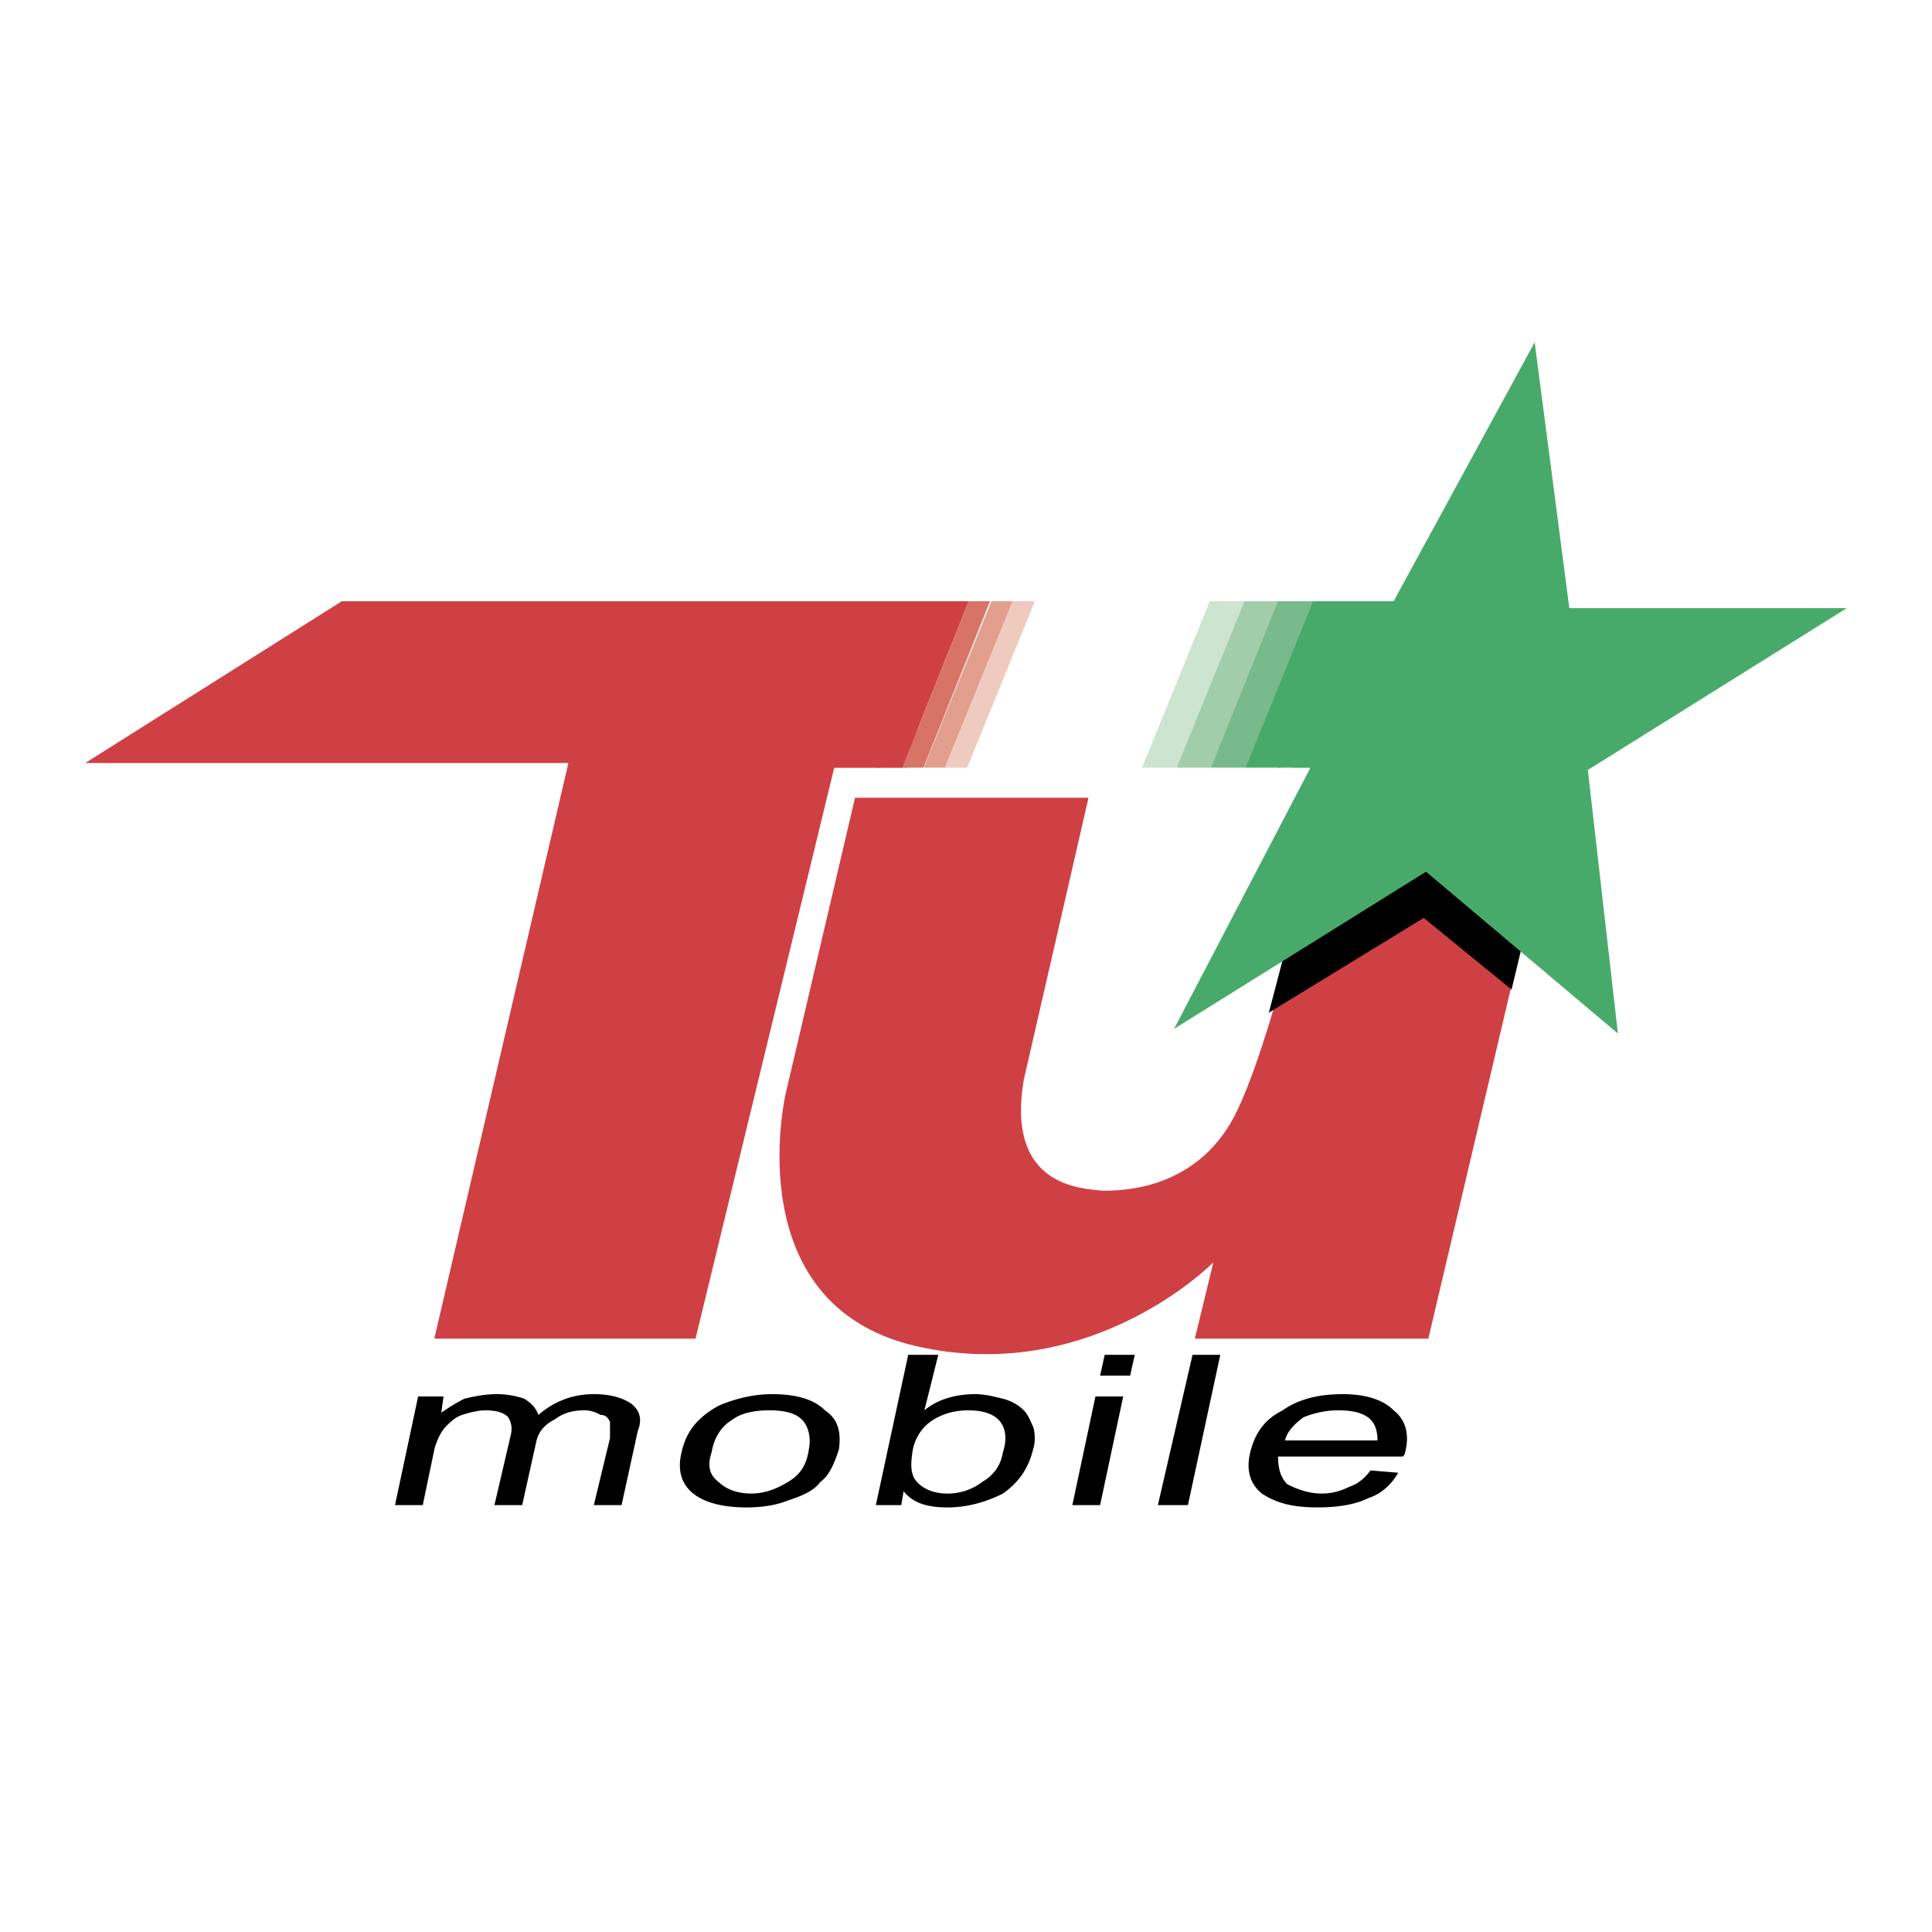 <svg xmlns="http://www.w3.org/2000/svg" width="2500" height="2500" viewBox="0 0 192.756 192.756"><g fill-rule="evenodd" clip-rule="evenodd"><path fill="#fff" d="M0 0h192.756v192.756H0V0z"/><path d="M39.41 150.164l2.307-10.84h2.537l-.23 1.615c.691-.463 1.384-.924 2.306-1.385.922-.23 2.076-.461 3.229-.461s2.076.23 2.768.461c.692.461 1.153.922 1.384 1.615 1.615-1.385 3.46-2.076 5.536-2.076 1.845 0 2.998.461 3.69.922.923.693 1.153 1.615.692 2.768l-1.615 7.381h-2.767l1.614-6.688v-1.615c-.23-.461-.461-.691-.922-.691-.461-.23-.923-.461-1.615-.461-1.153 0-2.076.23-2.998.922-.923.461-1.615 1.152-1.845 2.307l-1.384 6.227h-2.768l1.614-6.92c.23-.922 0-1.383-.23-1.844-.461-.461-1.153-.691-2.307-.691-.692 0-1.614.23-2.306.461s-1.154.691-1.615 1.152-.922 1.385-1.153 2.307l-1.153 5.535H39.41v-.001zM68.009 144.859c.461-2.076 1.614-3.459 3.69-4.613 1.614-.691 3.459-1.152 5.305-1.152 2.306 0 4.151.461 5.305 1.615 1.384.922 1.614 2.305 1.384 3.92-.461 1.385-.923 2.537-1.845 3.229-.692.924-1.845 1.385-3.229 1.846-1.153.461-2.537.691-4.151.691-2.307 0-4.151-.461-5.305-1.383-1.154-.924-1.615-2.307-1.154-4.153zm2.998 0c-.461 1.385-.23 2.307.692 2.998.692.693 1.845 1.154 3.229 1.154 1.384 0 2.537-.461 3.69-1.154 1.153-.691 1.845-1.613 2.076-3.229.231-1.152 0-2.307-.692-2.998s-1.845-.922-3.229-.922c-1.384 0-2.768.23-3.69.922-1.153.692-1.845 1.847-2.076 3.229zM89.92 150.164h-2.537l3.229-14.992h2.999l-1.384 5.537c1.384-1.154 3.229-1.615 5.074-1.615.922 0 1.846.23 2.768.461s1.615.691 2.076 1.154c.461.461.691 1.152.922 1.613.23.691.23 1.615 0 2.307-.461 1.846-1.383 3.229-2.998 4.383-1.846.922-3.69 1.383-5.536 1.383-2.076 0-3.459-.461-4.382-1.613l-.231 1.382zm1.153-5.535c-.231 1.385-.231 2.307.231 2.998.691.924 1.845 1.385 3.229 1.385a5.653 5.653 0 0 0 3.459-1.154c1.154-.691 1.846-1.613 2.076-2.998.461-1.383.23-2.537-.461-3.229s-1.846-.922-2.999-.922-2.307.23-3.46.922-1.844 1.846-2.075 2.998zM106.988 150.164l2.305-10.84h2.77l-2.307 10.84h-2.768zm2.768-12.916l.461-2.076h2.998l-.461 2.076h-2.998zM115.521 150.164l3.459-14.992h2.768l-3.228 14.992h-2.999zM136.74 146.705l2.768.23c-.691 1.152-1.615 2.076-2.998 2.537-1.385.691-3.229.922-5.074.922-2.537 0-4.152-.461-5.535-1.383-1.154-.924-1.615-2.307-1.154-4.152.463-1.846 1.385-3.229 3.23-4.15 1.613-1.154 3.689-1.615 5.996-1.615 2.076 0 3.92.461 5.074 1.615 1.152.922 1.613 2.305 1.152 4.15 0 0 0 .23-.23.461h-12.453c0 1.154.23 2.076.922 2.768.922.463 2.076.924 3.459.924.922 0 1.846-.23 2.768-.693.692-.231 1.384-.692 2.075-1.614zm-8.533-2.998h9.225c0-.924-.23-1.615-.691-2.076-.691-.691-1.846-.922-3.229-.922-1.154 0-2.307.23-3.461.691-.922.692-1.613 1.383-1.844 2.307z"/><path fill="#cf4044" d="M34.105 59.984L8.504 76.128h48.204l-13.377 57.431h26.062L83.231 76.59h7.381l3.921-16.606H34.105z"/><path d="M85.307 79.588l-6.919 29.521s-5.074 21.682 13.838 25.371c17.066 3.459 28.83-8.533 28.83-8.533l-1.846 7.611h23.295l11.301-47.974h-22.832s-4.152 18.683-7.842 25.831c-3.922 7.381-11.303 7.381-13.146 7.381-1.846-.23-9.688-.23-7.842-11.07l6.457-28.138H85.307z" fill="#cf4044"/><path d="M129.129 91.351l-2.537 9.686 15.453-9.455 8.764 7.15 2.537-10.61-10.61-5.074-13.607 8.303z"/><path fill="#48aa6a" d="M128.898 76.59l3.92-16.606h6.229l14.068-25.832 3.459 26.524h27.678L158.42 76.82l2.998 26.293-19.143-16.144-25.14 15.683 13.609-26.062h-1.846z"/><path fill="#cf4044" d="M84.34 76.59l6.69-16.606h-3.416L83 76.59h1.34z"/><path fill="#cf4044" d="M87.903 76.59l6.762-16.606H91.03L84.34 76.59h3.563z"/><path fill="#cf4044" d="M90.013 76.59l6.642-16.606H94.34L87.579 76.59h2.434z"/><path fill="#d87467" d="M92.134 76.59l6.643-16.606h-2.122L90.013 76.59h2.121z"/><path fill="#e29f8e" d="M94.284 76.59l6.761-16.606h-2.127l-6.76 16.606h2.126z"/><path fill="#efcbbf" d="M96.505 76.59l6.761-16.606h-2.221L94.284 76.59h2.221z"/><path fill="#fff" d="M98.822 76.59l6.643-16.606h-2.199L96.505 76.59h2.317z"/><path fill="#fff" d="M104.75 76.59l6.689-16.606h-6.14L98.607 76.59h6.143zM110.891 76.59l6.689-16.606h-6.141L104.75 76.59h6.141z"/><path fill="#fff" d="M114.092 76.59l6.64-16.606h-3.459l-6.642 16.606h3.461z"/><path fill="#cde4d1" d="M117.441 76.59l6.811-16.606h-3.553l-6.761 16.606h3.503z"/><path fill="#a2cdaa" d="M120.912 76.59l6.809-16.606h-3.555l-6.76 16.606h3.506z"/><path fill="#78ba8b" d="M124.332 76.59l6.643-16.606h-3.467l-6.69 16.606h3.514z"/><path fill="#48aa6a" d="M127.791 76.59l6.643-16.606h-3.463l-6.69 16.606h3.51z"/><path fill="#48aa6a" d="M129.453 76.59l3.57-8.8 1.356-7.5-.176-.076-6.644 16.376h1.894z"/><path fill="#48aa6a" d="M133.023 67.79l-3.57 8.8h1.983l1.587-8.8z"/></g></svg>